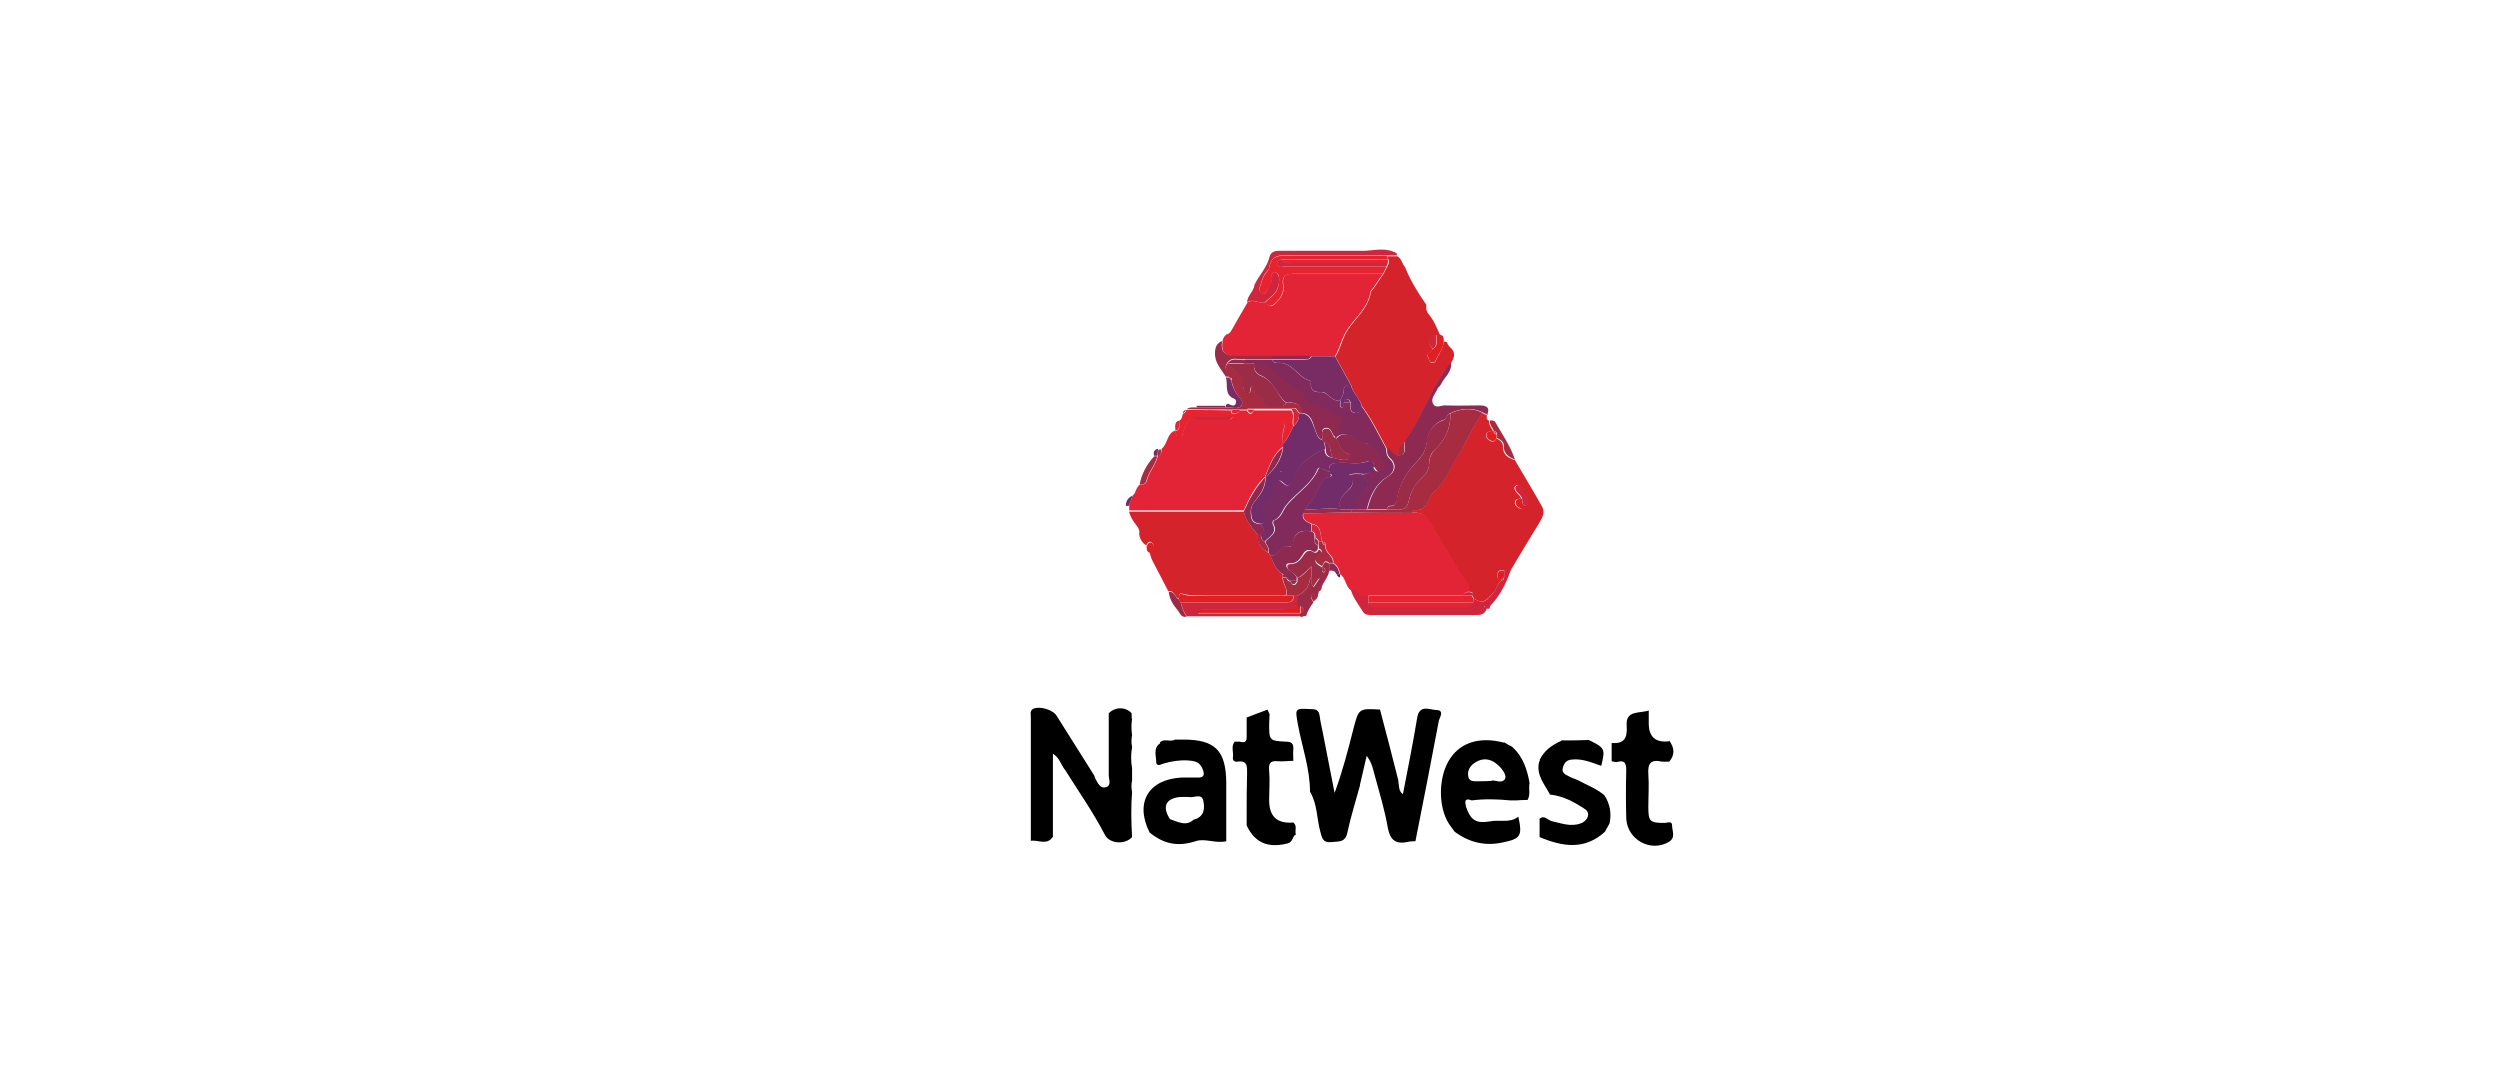 <?xml version="1.0" encoding="UTF-8"?><svg id="Layer_1" xmlns="http://www.w3.org/2000/svg" viewBox="0 0 60 26"><defs><style>.cls-1,.cls-2,.cls-3,.cls-4,.cls-5,.cls-6,.cls-7,.cls-8,.cls-9,.cls-10,.cls-11,.cls-12,.cls-13{stroke-width:0px;}.cls-2{fill:#531d6c;}.cls-3{fill:#792b63;}.cls-4{fill:#712c69;}.cls-5{fill:#d5232b;}.cls-6{fill:#e22436;}.cls-7{fill:#df1f22;}.cls-8{fill:#a72c41;}.cls-9{fill:#cf263d;}.cls-10{fill:#8e2a52;}.cls-11{fill:#9a2c47;}.cls-12{fill:#822a5c;}.cls-13{fill:#e7232f;}</style></defs><path class="cls-6" d="m32.84,14.46c.84,0,1.68,0,2.53,0-.02.13-.1.17-.22.17-.71,0-1.42,0-2.13,0-.12,0-.19-.04-.18-.17Z"/><path class="cls-5" d="m35.67,14.63s-.04-.03-.06-.04c0,0,0,0,.01-.01.01.02.03.04.04.06,0,0,0,0,0,0Z"/><path class="cls-7" d="m31.13,14.54s.06,0,.08,0c0,.06,0,.11,0,.17,0,0,0,0,0,0-.83,0-1.65,0-2.48,0,.06-.11.14-.09.21-.09.6,0,1.21,0,1.81,0,.13,0,.25-.02.36-.09Z"/><path class="cls-9" d="m31.22,14.72c0-.06,0-.11,0-.17.12.06.11.11,0,.17Z"/><path class="cls-9" d="m28.3,14.38s.03.06.04.08c-.01-.03-.03-.06-.04-.08Z"/><path class="cls-5" d="m34.73,8.2c0,.07.05.11.1.16.12.13.06.24-.01.36-.11.1-.18.23-.25.35-.31.5-.52,1.05-.86,1.54-.11.09-.17.2-.17.34-.12,0-.14-.16-.25-.17-.19-.35-.36-.71-.6-1.03-.06-.19-.22-.32-.26-.5l-.38-.69c.13-.2.16-.44.3-.65.19-.28.49-.52.55-.89,0-.03.04-.06.06-.09.08-.12.16-.23.24-.35.03-.06.06-.11.09-.17l.04-.09s0-.06,0-.08c-.01-.03-.03-.06-.04-.09.08,0,.17,0,.25,0,.1.06.11.18.18.26.13.32.31.62.51.9,0,.01,0,.03,0,.04,0,.06,0,.12.05.18.13.15.2.33.28.51-.03,0-.06,0-.08,0-.2.04-.24.17-.09.34-.02.03-.04.06-.07.08-.05.03-.09.05-.05.11.03.05.03.14.11.14.06,0,.08-.05.1-.1.06-.13.16-.25.17-.41.03,0,.05,0,.08.01Z"/><path class="cls-5" d="m36.35,11.03c.22.38.45.75.66,1.13.07.12.02.24-.05.36-.24.39-.47.77-.7,1.16-.05,0-.11,0-.16,0-.07,0-.15,0-.16.09-.01.07,0,.14.08.17-.09.09-.1.22-.21.32-.18.18-.22.24-.43.11-.02-.03-.03-.06-.05-.09.04-.09-.04-.07-.09-.08.03-.19-.11-.29-.19-.43-.25-.41-.5-.81-.73-1.23-.11-.19-.24-.26-.45-.23.02-.02.05-.07.07-.07.23.03.29-.14.37-.3.04-.07.1-.13.16-.19.25-.26.38-.61.57-.91.19-.3.32-.64.53-.93.04.02.08.04.12.06-.02.06-.01.1.05.13-.02.1.06.16.09.25-.06,0-.14,0-.16.08-.02.07.04.12.09.15.07.04.12.02.15-.06.08.04.16.09.16.18-.01.2.11.28.27.34Zm.17.94c-.06,0-.14-.01-.16.07-.02.07.04.12.09.15.07.04.12.02.15-.05.09-.04.09-.1.04-.17-.05-.08-.12-.16-.14-.26-.01-.06-.06-.09-.11-.06-.06.03-.05.08-.02.13.04.07.12.11.14.19Z"/><path class="cls-6" d="m27.19,11.89c.08-.07.07-.2.17-.26.06,0,.14,0,.16-.08.05-.22.22-.39.27-.61h0c.09-.03.09-.1.09-.17.15-.12.12-.37.33-.44.02.06,0,.16.1.16.09,0,.06-.09.09-.15.06-.13.09-.29.25-.35.02.04.04.08.09.08.25,0,.51,0,.76,0,.05,0,.07-.04.09-.08.11-.03.18.07.28.07.27,0,.53,0,.8.02.12,0,.19.06.14.21-.04.1-.02.23-.02.34v.09c-.24.18-.32.46-.43.72h0c-.24.23-.38.52-.51.81-.92,0-1.83,0-2.75,0,0-.05,0-.09,0-.14.03-.08.07-.17.1-.25Z"/><path class="cls-5" d="m27.1,12.28c.92,0,1.83,0,2.75,0,.06.22.2.39.34.56-.02.21.09.33.26.43.02.03.04.05.05.08.07.16.12.33.28.43,0,.03,0,.05,0,.08,0,.15.13.27.09.42-.63,0-1.25,0-1.88,0-.2,0-.41.03-.61-.03-.11-.04-.07.08-.09.12-.1-.04-.1-.21-.25-.18-.13-.26-.27-.51-.4-.77-.02-.05-.03-.11-.05-.16.11-.05.13-.14.07-.22-.06-.08-.12-.02-.15.05-.1-.06-.15-.15-.17-.27.02-.09-.02-.16-.08-.23-.08-.1-.14-.21-.17-.33Z"/><path class="cls-6" d="m33.19,6.57c-.08.12-.16.23-.24.35-.02.03-.06.05-.06.09-.06.37-.35.6-.55.89-.14.21-.18.44-.3.65-.19,0-.38,0-.56,0-.31,0-.63,0-.94,0-.3,0-.59,0-.89,0q-.37,0-.31-.34c0-.07.03-.13.09-.18.1-.02.12-.1.17-.18.11-.2.23-.4.34-.59.14-.1.29.04.43,0,.08.12.16.11.25.01.13-.12.21-.25.18-.44-.04-.21.07-.27.27-.26.71,0,1.42,0,2.13,0Z"/><path class="cls-10" d="m35.71,9.96s-.08-.04-.12-.06c-.26-.13-.52-.1-.77.01-.1.02-.08.14-.18.17-.24.07-.38.34-.39.49-.02.34-.25.49-.41.7-.15.2-.26.42-.3.66-.02.12-.02.21-.17.21-.05,0-.08.04-.09.08-.16,0-.31,0-.47,0,0-.01.01-.03.02-.04.08-.31.21-.58.5-.76.18-.11.18-.3.03-.43-.08-.07-.07-.15-.07-.23.11.02.14.16.25.17.27,0,.14-.22.17-.34.34-.48.55-1.04.86-1.54.08-.12.14-.25.25-.35.04.23-.16.35-.24.53-.02.04-.06.06-.08.1-.05.12-.18.24-.1.37.06.11.2.02.3.03.27.01.54,0,.81,0,.12,0,.26.02.19.21Z"/><path class="cls-9" d="m35.38,14.37c.22.13.26.07.43-.11.1-.1.12-.23.21-.32,0,0,0,0,0,0,.05-.01.08-.04.08-.09,0-.06,0-.11,0-.17.05,0,.11,0,.16,0-.1.29-.23.56-.43.79-.04.04-.08.08-.08.14-.03,0-.05,0-.08,0-.01-.02-.03-.04-.04-.06,0,0,0,0-.01.01.02.01.04.03.06.04-.03.13-.12.16-.24.16-.84,0-1.68,0-2.52,0-.08,0-.16,0-.21-.08-.11-.18-.25-.35-.3-.56.07,0,.14.03.18.09.08.1.16.09.25.03,0,.06,0,.11,0,.17-.01.13.05.17.18.17.71,0,1.42,0,2.13,0,.13,0,.2-.04.22-.17v-.08Z"/><path class="cls-9" d="m31.21,14.79c-.91,0-1.82,0-2.73,0-.07-.1-.11-.21-.14-.33.14,0,.27,0,.41,0,.69,0,1.38,0,2.07,0,.12,0,.24,0,.23-.17.03,0,.06,0,.09,0,0,.08,0,.17,0,.25-.11.07-.23.09-.36.09-.6,0-1.21,0-1.81,0-.07,0-.15-.02-.21.09h2.48s0,.05,0,.07Z"/><path class="cls-9" d="m30.36,7.26c-.14.04-.29-.11-.43,0,0-.16.16-.26.18-.43.11-.23.3-.41.36-.67.03-.11.12-.14.21-.14.67,0,1.35,0,2.02,0,.25,0,.49-.08.74.02.05.02.09.03.09.09-.08,0-.17,0-.25,0-.76,0-1.51,0-2.27,0-.23,0-.49-.06-.55.29,0,.04-.04.08-.07.11-.09.11-.11.24-.16.37-.02.06,0,.1.05.13.06.03.1,0,.12-.05.05-.1.12-.19.13-.31,0-.05-.02-.14.05-.14.08,0,.11.08.12.15,0,.07,0,.14-.03.21-.05.17-.2.25-.31.36Z"/><path class="cls-11" d="m31.21,14.79s0-.05,0-.07c0,0,0,0,0,0,.11-.06.12-.12,0-.17-.03,0-.06,0-.08,0,0-.08,0-.17,0-.25.18-.08.29-.21.31-.41,0,0,.02-.01.04-.02.01.07-.03.15.05.22.05-.07.09-.13.14-.21-.08,0-.14,0-.19-.01v-.28c-.12.1-.21.22-.34.28-.05-.08-.13-.13-.2-.19-.06-.05-.07-.14.02-.14.17,0,.25-.1.33-.22.05-.08.12-.14.23-.07.06.04.11,0,.13-.06.07.03.11.1.04.14-.22.14-.09.21.04.29.01.04-.02.1.04.12,0,0,.03-.01.03-.02.02-.06-.02-.09-.07-.11.04-.07.05-.18.17-.08,0,.06,0,.11,0,.17-.02.15-.13.25-.18.39-.06.02-.07.07-.07.12,0,.02-.01.04-.02.06-.05.03-.1-.07-.15.01-.04.07.02.12.04.18-.07.1-.14.2-.17.32,0,0,0,0,0,0-.04,0-.09.02-.13.03Z"/><path class="cls-11" d="m29.33,8.2q-.06.34.31.34c.3,0,.59,0,.89,0,0,.03,0,.06,0,.08,0,0,0,0,0,0-.21,0-.43,0-.64,0-.14.03-.31-.08-.43.08-.1.13,0,.23.04.34-.03,0-.06,0-.08,0-.11-.18-.27-.33-.26-.57,0-.13.04-.24.18-.29Z"/><path class="cls-8" d="m35.85,10.34c-.03-.08-.11-.15-.09-.25.04,0,.1,0,.12.03.17.3.37.58.48.91-.15-.06-.28-.14-.27-.34,0-.09-.08-.14-.16-.18,0-.03,0-.05,0-.08,0-.05-.03-.08-.08-.09h0Z"/><path class="cls-3" d="m29.42,9.06s.06,0,.08,0c0,0,0,0,0,0l.05.08c.02.09.05.17.1.26.05.11.22.21.15.32-.07.13-.25.04-.38.06,0-.01,0-.03,0-.04.03-.08.07-.04.12-.02.04.02.09.02.11-.02.03-.05.02-.11-.03-.13-.25-.1-.14-.34-.2-.51Z"/><path class="cls-8" d="m27.78,10.94c-.05.22-.22.39-.27.61-.02.08-.09.07-.16.08.05-.26.17-.48.35-.68.03,0,.05,0,.08,0Z"/><path class="cls-11" d="m28.34,14.47c.03.12.07.23.14.33-.14.03-.16-.09-.22-.16-.11-.13-.19-.26-.21-.43.15-.03.15.14.25.18,0,0,0,0,0,0,.01.03.03.06.04.08h0Z"/><path class="cls-10" d="m29.41,9.74s0,.03,0,.04c-.23,0-.46,0-.69,0,0-.01,0-.03,0-.04.23,0,.46,0,.69,0Z"/><path class="cls-8" d="m31.52,14.44c-.02-.06-.08-.1-.04-.18.04-.09.1.02.15-.01.02.09-.05.14-.11.19Z"/><path class="cls-3" d="m27.19,11.89c-.03.08-.07.17-.1.25-.02,0-.05,0-.07,0,0,0,0,0,0,0,0-.12.06-.21.18-.25Z"/><path class="cls-3" d="m27.78,10.94s-.05,0-.08,0c-.03-.09,0-.14.08-.17,0,0,.01.01.01.01,0,.05,0,.1-.01.15h0Z"/><path class="cls-8" d="m31.72,14.08s0,.03,0,.04c-.01.04-.04.07-.08.08,0-.05.01-.1.07-.12Z"/><path class="cls-2" d="m32.16,13.78s0,.05,0,.08c-.04-.01-.07-.04-.08-.08,0,0,0,0,0,0,.03,0,.05,0,.08,0h0Z"/><path class="cls-12" d="m29.89,8.63c.21,0,.43,0,.64,0,.02.06.07.09.13.08.36-.03.48.35.78.43.01,0,.03.04.02.06-.01.18.09.22.24.21.08,0,.13.04.19.09.07.07.16.12.27.12.01.06-.03.15.04.16.06.01.03-.08.04-.12.06,0,.11,0,.17,0,.02.09-.05.23.11.25.13.02.14-.08.15-.17.24.32.41.68.6,1.03,0,.08,0,.16.07.23.15.13.15.32-.03.43-.29.18-.42.45-.5.76,0,.01-.01.03-.02.04-.09,0-.17,0-.26,0,0-.13.03-.25.12-.35.24-.26.24-.27,0-.5.15.03.23-.06.3-.17.04.04.06.15.16.08.06-.04.12-.08.12-.16,0-.05-.38-.49-.43-.49-.12,0-.22-.07-.31-.13-.16-.1-.3-.14-.45.02,0-.07.05-.13.04-.18-.01-.13.32-.37-.11-.38-.05,0-.1-.06-.14-.09-.07-.06-.14-.09-.22-.12-.15-.06-.36-.05-.37-.29,0-.01-.03-.03-.05-.04-.19-.07-.31-.24-.48-.34-.22-.12-.32-.44-.65-.36-.07,0-.14,0-.21,0,0-.03,0-.06,0-.08Z"/><path class="cls-13" d="m30.36,7.26c.11-.11.26-.19.31-.36.02-.07.03-.14.03-.21,0-.08-.03-.16-.12-.15-.08,0-.05.09-.05.14,0,.12-.07.21-.13.31-.02.04-.07.08-.12.05-.05-.03-.07-.07-.05-.13.05-.13.07-.26.16-.37.03-.03.06-.07.07-.11.05-.35.31-.29.55-.29.76,0,1.51,0,2.27,0,.01.03.03.06.04.09-.84,0-1.69,0-2.53,0-.07,0-.14.02-.13.1.01.11.11.07.17.07.82,0,1.63,0,2.45,0-.03.06-.06.11-.09.17-.71,0-1.42,0-2.13,0-.2,0-.3.06-.27.26.03.19-.05.32-.18.44-.1.09-.18.11-.25-.01Z"/><path class="cls-3" d="m32.16,9.62c-.11,0-.19-.05-.27-.12-.05-.05-.11-.1-.19-.09-.15,0-.25-.03-.24-.21,0-.02-.01-.05-.02-.06-.29-.08-.42-.46-.78-.43-.06,0-.11-.02-.13-.08,0,0,0,0,0,0,.25,0,.5,0,.75,0,.08,0,.16.01.2-.08.19,0,.38,0,.56,0,.13.23.25.46.38.69-.09,0-.17.02-.17.13,0,.1-.06.17-.09.25Z"/><path class="cls-9" d="m33.27,6.4c-.82,0-1.63,0-2.45,0-.06,0-.16.04-.17-.07,0-.08.06-.1.13-.1.05.11.15.08.24.08.76,0,1.53,0,2.29,0l-.04.09Z"/><path class="cls-6" d="m33.31,6.32c-.76,0-1.53,0-2.29,0-.09,0-.19.03-.24-.08.84,0,1.69,0,2.53,0,0,.03,0,.06,0,.08Z"/><path class="cls-4" d="m32.16,9.62c.03-.08.09-.15.09-.25,0-.11.07-.14.17-.13.05.19.21.32.26.5,0,.09-.02.19-.15.17-.16-.02-.1-.16-.11-.25-.06-.11-.11-.11-.17,0,0,.04.01.13-.04.12-.07-.01-.03-.1-.04-.16Z"/><path class="cls-7" d="m34.56,8.03c.09.02.09.09.09.16,0,.16-.11.28-.17.41-.02.04-.03.1-.1.1-.09,0-.08-.09-.11-.14-.04-.06,0-.09.05-.11.03-.01.05-.05.07-.08.15-.08.06-.23.09-.34.03,0,.06,0,.08,0Z"/><path class="cls-9" d="m34.47,8.03c-.03.11.06.26-.09.34-.15-.17-.12-.3.09-.34Z"/><path class="cls-8" d="m33.7,10.6c-.03.13.1.34-.17.34,0-.14.07-.25.17-.34Z"/><path class="cls-6" d="m32.41,14.16c-.12-.1-.11-.29-.25-.38,0,0,0-.01,0-.01-.02-.11-.06-.2-.16-.26.03-.18-.21-.24-.18-.42,0-.05-.03-.08-.08-.09h0c-.07-.15,0-.39-.26-.43-.1-.05-.23-.08-.2-.25.4,0,.79-.02,1.19-.02.47,0,.95,0,1.42.01.2-.03.34.04.45.23.23.42.48.82.73,1.23.08.14.22.24.19.43-.06,0-.11.02-.13.08-.76,0-1.52,0-2.27,0-.09.06-.18.07-.25-.03-.04-.06-.11-.08-.18-.09Z"/><path class="cls-8" d="m33.87,12.31c-.47,0-.95,0-1.42-.01-.01-.02-.02-.05-.04-.07.04,0,.08,0,.13,0,.09,0,.17,0,.26,0,.16,0,.31,0,.47,0,.07,0,.14,0,.21,0,.19.02.3-.03.34-.24.04-.19.14-.38.29-.51.12-.11.19-.21.19-.36,0-.12.05-.24.12-.31.26-.25.4-.53.39-.89.25-.11.51-.15.77-.01-.21.29-.35.63-.53.93-.19.3-.32.65-.57.91-.06.06-.13.12-.16.19-.08.16-.14.33-.37.3-.02,0-.05.04-.07.07Z"/><path class="cls-13" d="m32.84,14.29c.76,0,1.52,0,2.27,0,.07,0,.14,0,.21,0,.02.03.03.06.05.09,0,.03,0,.06,0,.08-.84,0-1.68,0-2.53,0,0-.06,0-.11,0-.17Z"/><path class="cls-9" d="m36.53,11.97c-.02-.08-.09-.12-.14-.19-.03-.05-.04-.1.02-.13.06-.03.1,0,.11.06.02.1.08.18.14.26.05.07.05.13-.04.17-.09-.03-.08-.1-.09-.17Z"/><path class="cls-7" d="m35.92,10.43s0,.05,0,.08c-.03.07-.08.1-.15.06-.06-.03-.11-.08-.09-.15.02-.08.1-.07.16-.08,0,0,0,0,0,0,0,.05.03.08.08.09Z"/><path class="cls-7" d="m36.53,11.97c0,.07,0,.14.09.17-.03.08-.08.1-.15.05-.05-.03-.11-.08-.09-.15.02-.08.09-.07.16-.07Z"/><path class="cls-7" d="m36.1,13.69c0,.06,0,.11,0,.17-.04.01-.07.04-.08.09,0,0,0,0,0,0-.08-.03-.09-.1-.08-.17.02-.09.09-.09.16-.09Z"/><path class="cls-9" d="m35.33,14.29c-.07,0-.14,0-.21,0,.02-.07.07-.08.13-.08.05.01.12,0,.09.08Z"/><path class="cls-4" d="m30.79,10.74s0-.06,0-.09c.13-.12.17-.29.26-.43.1-.08.13-.18.13-.3.02,0,.05,0,.07,0,.22.04.24.24.31.39.04.1.05.21.17.25.01.01.03.03.04.04.01.06.03.11.04.17-.33.15-.64.34-.77.71-.08.2-.12.22-.26.09-.05-.05-.09-.04-.12,0-.07.07-.13.15-.13.26,0,.11-.05.23-.13.28-.14.09-.1.14-.03.25.06.1.06.19-.09.21-.12,0-.22-.04-.24-.16-.02-.12-.04-.24.07-.37.13-.16.28-.34.26-.59,0,0,0,0,0,0,.23-.19.39-.42.43-.72Zm-.03.6s0-.01,0-.02c0,0-.02,0-.03,0,0,0,0,.01.01.01,0,0,.01,0,.02,0Z"/><path class="cls-13" d="m31.05,10.22c-.09.14-.13.31-.26.43,0-.11-.01-.24.02-.34.05-.16-.02-.21-.14-.21-.27-.02-.53-.02-.8-.02-.1,0-.18-.1-.28-.07-.31,0-.63,0-.94,0-.16.06-.19.22-.25.35-.02.05,0,.14-.09.15-.1,0-.08-.1-.1-.16,0,0,0,0,0,0,.14-.04.08-.16.09-.25.07-.04.07-.11.09-.17.04-.01.07-.04.08-.08,0,0,0-.01,0-.01.37,0,.74,0,1.1.01-.01.02-.05.05-.01.07.07.02.15.02.19-.07.06,0,.11,0,.17,0,.06.11.12.11.17,0h.9c.09.11,0,.26.05.39Z"/><path class="cls-10" d="m30.36,11.46c.02.24-.13.42-.26.59-.1.13-.09.25-.07.37.02.12.12.16.24.16,0,.09.18.17,0,.26-.03,0-.06,0-.08,0-.14-.17-.29-.34-.34-.56.13-.29.28-.58.51-.82Z"/><path class="cls-10" d="m30.79,10.74c-.05.3-.21.53-.43.72.11-.26.19-.54.43-.72Z"/><path class="cls-9" d="m28.64,10c.31,0,.63,0,.94,0-.02.04-.04.08-.09.08-.25,0-.51,0-.76,0-.05,0-.07-.04-.09-.08Z"/><path class="cls-8" d="m27.79,10.94c0-.05,0-.1.01-.15.02,0,.05,0,.07,0,0,.07,0,.14-.09.16Z"/><path class="cls-12" d="m31.27,12.33c-.03.16.1.19.2.25,0,.06,0,.11,0,.17-.22-.03-.4,0-.43.27,0,.04-.05.11-.06.1-.23-.07-.29.23-.48.22-.02-.03-.04-.05-.05-.08.03-.1-.05-.17-.08-.26.1-.13.32-.2.19-.43-.01-.02,0-.07.02-.08.18-.06.21-.25.31-.37.24-.29.59-.49.75-.86.02-.05.07-.03.11-.01.06.03.11.06.17.08,0,.01,0,.03,0,.04,0,.03,0,.06,0,.08-.1,0-.14.04-.19.13-.12.22-.23.46-.41.64-.01.03-.02.07-.03.1Z"/><path class="cls-10" d="m30.49,13.34c.2,0,.25-.3.48-.22.01,0,.06-.06.06-.1.04-.26.22-.3.43-.27.09.02.09.09.09.16,0,.07-.01.15.08.18,0,.03,0,.06,0,.08-.02.06-.07.1-.13.06-.11-.07-.18-.01-.23.07-.08.13-.15.23-.33.22-.09,0-.09.08-.02.14.07.06.15.11.2.19,0,.03,0,.06,0,.09-.06,0-.11,0-.17,0h0s-.04-.08-.09-.09h0s-.04-.08-.09-.08c-.16-.1-.21-.28-.28-.43Z"/><path class="cls-7" d="m31.04,14.29c.01.17-.11.17-.23.17-.69,0-1.38,0-2.07,0-.14,0-.27,0-.41,0,0,0,0,0,0,0-.01-.03-.03-.06-.04-.08,0,0,0,0,0,0,.02-.05-.02-.16.09-.12.2.07.41.03.61.03.63,0,1.25,0,1.88,0,.05,0,.11,0,.16,0Z"/><path class="cls-8" d="m31.04,14.29c-.05,0-.11,0-.16,0,.03-.16-.09-.28-.09-.42.03,0,.06,0,.09,0,0,0,0,0,0,0,0,.05.04.08.09.09,0,0,0,0,0,0,.06.11.11.11.17,0,0-.03,0-.06,0-.09.14-.05.22-.17.34-.28v.28h0s-.04.01-.04.02c-.02.2-.13.33-.31.41-.03,0-.06,0-.09,0Z"/><path class="cls-8" d="m30.36,13c.03.09.11.15.08.26-.17-.09-.28-.22-.26-.43.03,0,.06,0,.08,0,0,.07.02.13.09.17Z"/><path class="cls-7" d="m27.6,13.27c-.09-.03-.08-.1-.08-.16.03-.07.09-.14.15-.05.06.08.04.17-.07.22Z"/><path class="cls-11" d="m30.87,13.86s-.06,0-.09,0c0-.03,0-.05,0-.08.05,0,.08.03.09.08Z"/><path class="cls-10" d="m31.47,8.54c-.04.1-.12.08-.2.08-.25,0-.5,0-.75,0,0-.03,0-.06,0-.08.31,0,.63,0,.94,0Z"/><path class="cls-11" d="m34.81,9.92c.01.36-.13.65-.39.89-.08.07-.12.19-.12.31,0,.15-.07.25-.19.36-.14.13-.25.32-.29.51-.04.21-.15.26-.34.24-.07,0-.14,0-.21,0,.02-.04.05-.08.09-.08.15,0,.15-.1.17-.21.04-.24.15-.46.3-.66.16-.21.4-.36.41-.7,0-.15.15-.42.39-.49.1-.03.08-.15.18-.17Z"/><path class="cls-5" d="m36.01,13.94s.04-.07.08-.09c0,.05-.03.08-.08.09Z"/><path class="cls-8" d="m31.65,13.17s0-.06,0-.08c0-.03,0-.06,0-.09.03,0,.06,0,.08,0,0,0,0,0,0,0,0,.05.04.08.08.09-.03.18.2.25.18.42-.03,0-.06,0-.09,0-.12-.1-.13.02-.17.08h0c-.13-.08-.26-.15-.04-.29.07-.04.03-.11-.04-.14Z"/><path class="cls-10" d="m31.9,13.52s.06,0,.09,0c.1.06.14.15.16.26-.03,0-.05,0-.08,0-.03-.09-.1-.09-.17-.08,0-.06,0-.11,0-.17Z"/><path class="cls-8" d="m31.47,13.86c.05,0,.11,0,.19.01-.05.08-.1.14-.14.21-.07-.07-.04-.15-.05-.22,0,0,0,0,0,0Z"/><path class="cls-8" d="m31.73,13.6s.09.05.07.11c0,0-.02.02-.03.02-.06-.02-.03-.08-.04-.12,0,0,0,0,0,0Z"/><path class="cls-8" d="m29.93,9.83c-.06,0-.11,0-.17,0-.06,0-.12,0-.18,0-.37,0-.74,0-1.1-.01.08-.06.17-.04.25-.04.23,0,.46,0,.69,0,.13-.02.31.07.38-.06.06-.11-.1-.21-.15-.32-.04-.08-.07-.17-.1-.26.04-.06,0-.07-.05-.08,0,0,0,0,0,0-.05-.11-.14-.21-.04-.34.01,0,.03,0,.04,0,.02.07.06.12.12.14.16.08.21.22.22.38,0,.08.02.17.1.19.12.03.03-.14.12-.16.07.04.02.12.07.17.05.05.16.03.17.11.02.16.1.21.25.19.11-.02.25.06.33-.08.19,0,.35.02.38.25-.02,0-.05,0-.07,0-.06-.04-.07-.17-.18-.1-.3,0-.6,0-.9,0-.06,0-.11,0-.17,0Z"/><path class="cls-10" d="m29.5,8.72s-.03,0-.04,0c.12-.16.29-.06.43-.08,0,.03,0,.06,0,.08-.13,0-.26,0-.39,0Z"/><path class="cls-6" d="m28.3,10.09c-.02.09.05.21-.09.25,0-.09-.04-.21.09-.25Z"/><path class="cls-6" d="m28.47,9.84s-.04.07-.08.08c0-.05.03-.08.08-.08Z"/><path class="cls-5" d="m35.92,10.43s-.07-.04-.08-.09c.05.01.07.04.08.09Z"/><path class="cls-11" d="m29.5,9.06s.08.03.05.08c-.02-.03-.03-.06-.05-.08Z"/><path class="cls-10" d="m31.25,9.91c-.03-.23-.19-.26-.38-.25-.03-.02-.06-.04-.08-.07-.17-.19-.26-.46-.51-.57-.15-.06-.2-.16-.18-.31.33-.09.43.24.65.36.17.09.29.27.48.34.02,0,.05.02.05.04.01.24.22.23.37.29.08.03.16.06.22.12.04.04.09.09.14.09.42.01.1.25.11.38,0,.05-.04.12-.04.18,0,0,0,0,0,0-.02-.02-.05-.03-.07-.05-.05-.09-.08-.21-.2-.19-.13.03-.06.17-.08.26,0,0,0,.01,0,.02-.12-.04-.13-.16-.17-.25-.06-.16-.08-.36-.31-.39Z"/><path class="cls-4" d="m31.9,11.37s0-.03,0-.04c-.03-.21.11-.23.26-.22.22-.01.44.04.65-.03.14-.05.16,0,.17.12-.07.11-.15.2-.3.17-.1,0-.2-.02-.31.03.18.15.08.27-.04.39-.13.12-.22.24-.16.43-.29-.04-.57.02-.86,0,.18-.18.29-.42.41-.64.05-.09.09-.14.19-.13.02-.01.05-.02.05-.03.01-.04-.02-.04-.05-.05Z"/><path class="cls-11" d="m30.1,8.72c-.02.15.03.25.18.31.26.1.35.37.51.57.02.03.05.04.08.07-.08.14-.22.07-.33.08-.14.02-.23-.03-.25-.19-.01-.08-.12-.06-.17-.11-.04-.05,0-.13-.07-.17-.09.02,0,.19-.12.16-.08-.02-.09-.11-.1-.19-.01-.16-.06-.3-.22-.38-.06-.03-.1-.08-.12-.14.13,0,.26,0,.39,0,.07,0,.14,0,.21,0Z"/><path class="cls-10" d="m32.97,11.2c0-.11-.02-.16-.17-.12-.21.07-.43.02-.65.03,0-.03,0-.06,0-.08.06,0,.11,0,.17,0,.09-.03.11-.12.03-.14-.19-.06-.2-.23-.28-.36,0,0,0,0,0,0,.14-.16.29-.12.45-.02.09.06.19.12.31.13.05,0,.43.45.43.49,0,.08-.06.12-.12.16-.1.07-.11-.04-.16-.08Z"/><path class="cls-3" d="m32.16,12.23c-.06-.19.03-.31.16-.43.13-.11.22-.23.04-.39.12-.05.22-.03.31-.03.23.23.23.24,0,.5-.09.1-.13.22-.12.35-.04,0-.08,0-.13,0-.09,0-.17,0-.26,0Z"/><path class="cls-3" d="m32.24,9.66c.06-.11.11-.11.17,0-.06,0-.11,0-.17,0Z"/><path class="cls-11" d="m32.16,12.23c.09,0,.17,0,.26,0,.01.02.02.05.04.07-.4,0-.79.02-1.19.02.01-.03.02-.07.04-.1.29.02.57-.04.86,0Z"/><path class="cls-9" d="m31.73,13s-.06,0-.08,0c-.01-.05-.04-.08-.08-.09,0-.07,0-.14-.09-.16,0-.06,0-.11,0-.17.26.04.19.28.26.43Z"/><path class="cls-9" d="m31.81,13.09s-.07-.04-.08-.09c.05.01.08.04.08.09Z"/><path class="cls-3" d="m32.16,11.03s0,.06,0,.08c-.15,0-.29,0-.26.22-.06-.03-.11-.06-.17-.08-.04-.02-.09-.04-.11.01-.15.37-.51.56-.75.86-.1.12-.13.31-.31.37-.01,0-.03.06-.02.08.13.23-.09.31-.19.43-.07-.04-.08-.1-.09-.17.18-.08,0-.17,0-.26.15-.02.16-.12.09-.21-.07-.1-.11-.16.03-.25.08-.05.13-.17.13-.28,0-.11.07-.19.13-.26.04-.04.07-.05.12,0,.14.13.19.11.26-.09.14-.37.44-.55.77-.71,0,.12.04.2.17.21.06.01.11.03.17.04Z"/><path class="cls-11" d="m32.16,11.03c-.06-.01-.11-.03-.17-.04-.09-.12-.01-.33-.22-.38-.01-.01-.03-.03-.04-.04,0,0,0-.01,0-.02.02-.09-.05-.23.08-.26.12-.03.15.1.2.19.01.02.04.03.07.05.08.13.09.3.28.36.09.03.07.12-.03.14-.05.02-.11,0-.17,0Z"/><path class="cls-9" d="m31,9.82c.11-.07.12.05.18.1,0,.12-.04.22-.13.3-.04-.13.05-.27-.05-.39Z"/><path class="cls-10" d="m31.77,10.6c.21.05.13.26.22.38-.13-.01-.18-.09-.17-.21-.01-.06-.03-.11-.04-.17Z"/><path class="cls-3" d="m30.76,11.34s-.01,0-.02,0c0,0,0,0-.01-.01,0,0,.02,0,.03,0,0,0,0,.01,0,.02Z"/><path class="cls-6" d="m29.58,9.84c.06,0,.12,0,.18,0-.04.09-.12.09-.19.07-.03-.01,0-.04.01-.07Z"/><path class="cls-6" d="m29.93,9.83c.06,0,.11,0,.17,0-.06.11-.11.11-.17,0Z"/><path class="cls-3" d="m31.9,11.37s.06.02.05.05c0,.01-.03.02-.05.03,0-.03,0-.06,0-.08Z"/><path class="cls-11" d="m31.56,12.91s.07.05.08.09c0,.03,0,.06,0,.09-.09-.03-.09-.11-.08-.18Z"/><path class="cls-11" d="m31.13,13.94c-.06.11-.11.11-.17,0,.06,0,.11,0,.17,0Z"/><path class="cls-11" d="m30.96,13.94s-.08-.04-.09-.09c.05,0,.08.04.09.09Z"/><path class="cls-1" d="m32.64,18.83s0,.02,0,.02c-.1.37-.22.74-.3,1.12-.05.26-.21.22-.39.24-.19.02-.22-.08-.26-.24-.09-.32-.07-.67-.25-.97,0,0,0,0,0,0,0-.55-.19-1.07-.29-1.61-.07-.4-.08-.39.33-.37.11,0,.17.03.19.15.02.18.07.35.1.53.09.44.17.89.26,1.33.19-.51.32-1.02.45-1.53.13-.5.13-.5.64-.47,0,0,0,0,0,0,.15.57.3,1.14.44,1.7v.02c.02.11,0,.23.11.31.12-.61.24-1.22.34-1.82.05-.34.29-.21.45-.2.23,0,.08.19.07.27-.18.96-.37,1.92-.56,2.88,0,0,0,0,0,0-.07,0-.13,0-.2.02-.27.05-.4-.04-.46-.33-.07-.41-.19-.81-.3-1.21-.05-.17-.07-.35-.21-.53-.06.26-.11.48-.16.69Z"/><path class="cls-1" d="m27.17,17.25c-.02.13-.02.26,0,.39-.02.1-.02.19,0,.29-.03.17-.03.34,0,.51,0,.02,0,.04,0,.06,0,.04,0,.07,0,.11,0,.04,0,.08,0,.12-.02.09-.02.19,0,.28-.03.36-.02.72,0,1.08-.17.19-.54.16-.65-.05-.28-.54-.63-1.04-.95-1.55-.03-.04-.06-.08-.08-.12,0,0,0,0,0,0-.05-.09-.09-.2-.22-.28v1.99c-.14.22-.35.07-.53.1,0-.99,0-1.98,0-2.97,0-.07-.03-.15.06-.2.15-.07.47.02.56.17.3.48.6.95.9,1.43.01.03.02.05.03.08.06.1.11.25.26.2.13-.05.06-.18.06-.29,0-.02,0-.04,0-.06,0-.28,0-.56,0-.85,0-.08,0-.15,0-.23,0-.08,0-.15,0-.23,0-.04,0-.07,0-.11.15-.16.41-.16.55,0,0,.04,0,.08,0,.12Z"/><path class="cls-1" d="m27.84,17.82c.1-.11.25,0,.36-.07.07,0,.13,0,.2,0,.76,0,1.02.26,1.03,1.02,0,.47,0,.94,0,1.42,0,0,0,0,0,0-.25.06-.52-.08-.74,0-.43.14-.77.06-1.1-.21h-.01s.01,0,.01,0c-.36-.72-.03-1.28.78-1.32.11,0,.23,0,.34,0,.23.02.2-.11.13-.25-.07-.14-.21-.15-.34-.16-.2-.01-.39.02-.59.08-.05.02-.15.07-.16-.03,0-.16-.08-.34.09-.46Zm.82,1.85c.24-.07.26-.26.22-.45-.04-.19-.22-.07-.33-.09-.08-.01-.17,0-.25,0-.33.04-.41.24-.22.53.19.06.39.19.58,0Z"/><path class="cls-1" d="m35.18,19.35c.12.35.25.42.6.36.22-.04.46.05.66-.11.1.46.06.53-.38.62-.42.09-.8,0-1.15-.26-.04-.06-.09-.12-.13-.18-.28-.43-.26-1.18.04-1.6.26-.37.71-.5,1.26-.36h.01s.02,0,.02,0c.05.03.09.06.14.08.02.01.03.02.05.03.25.23.35.53.41.86-.03.14.03.28-.05.41-.09,0-.18,0-.27.01-.05,0-.09,0-.14,0-.31-.03-.62-.04-.93,0-.12-.05-.18-.02-.14.12Zm.62-.62c.11,0,.24.07.31-.02.06-.08-.02-.19-.08-.27-.2-.23-.42-.28-.64-.13-.12.08-.18.2-.15.33.02.13.16.11.26.11.1,0,.21,0,.31-.01Z"/><path class="cls-1" d="m37.47,17.77c.22,0,.44,0,.66-.01.39.19.4.21.3.62-.23-.08-.46-.18-.71-.15-.12.01-.18.08-.21.19-.04.13.06.17.14.21.07.04.14.06.21.09.22.12.45.2.65.37.13.21.17.43.12.67-.04.07-.07.13-.11.2-.49.45-1.02.36-1.57.13,0,0,0,0,0,0,0-.15,0-.29,0-.44.12-.1.2.04.3.06.23.05.45.14.69.05.17-.06.24-.25.1-.34-.25-.17-.53-.32-.84-.35-.13-.25-.34-.47-.26-.79.02-.01.02-.03.01-.04.11-.23.3-.36.52-.46Z"/><path class="cls-1" d="m40.06,17.77c.12.17.15.34,0,.51-.04,0-.07,0-.11,0-.02,0-.04,0-.06,0-.26-.06-.35.03-.33.3.02.26,0,.53,0,.79,0,.35.04.38.39.38.06,0,.18-.06.18.06,0,.13.09.29-.07.39-.44.27-1.01-.05-1.03-.56-.01-.39-.01-.77,0-1.16,0-.19-.06-.24-.23-.19-.04,0-.08-.01-.12-.02,0-.15,0-.29,0-.44.31.03.38-.13.36-.41-.03-.39.32-.29.53-.37,0,.1,0,.21,0,.31q0,.49.49.43Z"/><path class="cls-1" d="m30.41,17.01s.04.09.06.13c0,.08-.01.15-.01.23,0,.4,0,.41.4.43.13,0,.19.04.18.18-.01.09,0,.19,0,.28,0,0,0,0,0,0-.12,0-.25.02-.37.01-.18-.02-.23.05-.21.23.02.23,0,.47,0,.71q0,.58.58.53c.1.08.03.19.06.29-.09.04-.06.17-.19.21-.46.12-.79,0-.99-.43,0-.09,0-.18,0-.28,0-.32,0-.64.01-.96,0-.16.02-.33-.23-.29-.06.01-.12-.02-.11-.1.02-.13-.05-.26.04-.38.04,0,.08,0,.13,0,0,0,.02.01.02.01h.02c.12.02.12-.07.12-.14,0-.15,0-.3,0-.45.17-.06.33-.13.5-.19Z"/></svg>